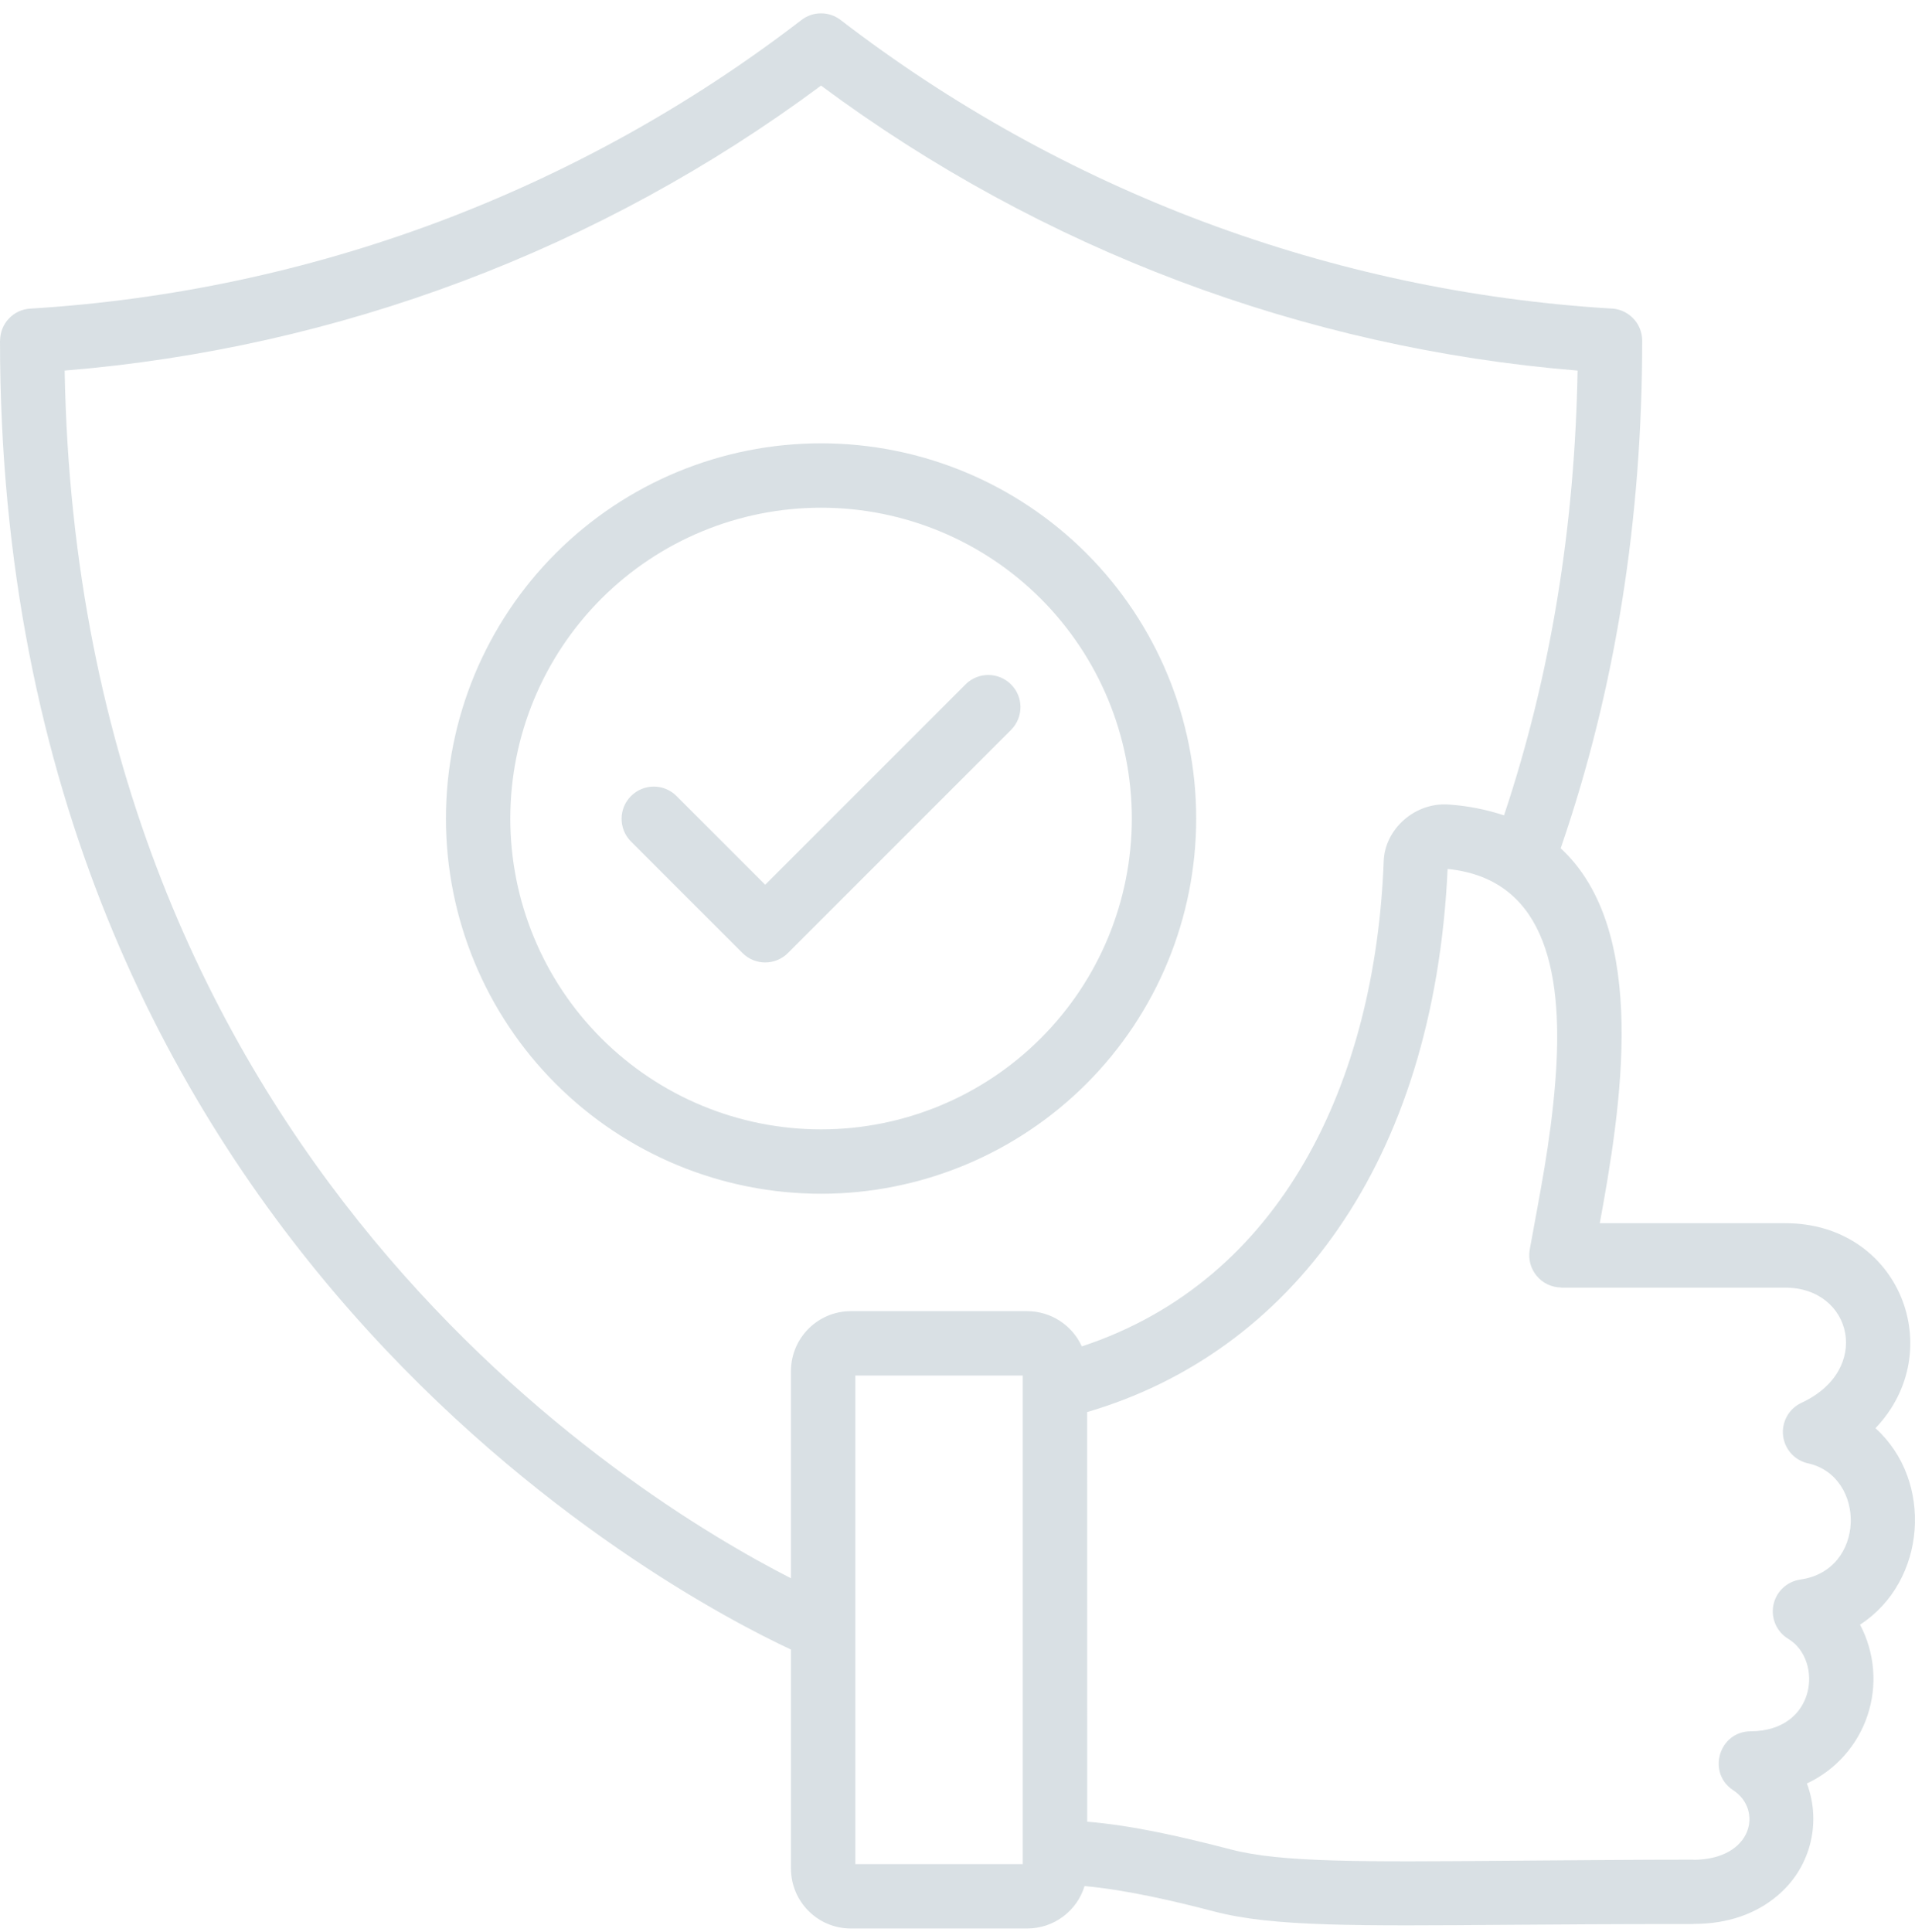 <svg width="112" height="113" viewBox="0 0 112 113" fill="none" xmlns="http://www.w3.org/2000/svg">
<g opacity="0.15">
<path fill-rule="evenodd" clip-rule="evenodd" d="M87.964 47.683C90.708 39.466 92.106 30.75 92.266 21.672H92.261C76.246 20.363 60.918 14.589 48.019 5.007C35.125 14.589 19.797 20.363 3.782 21.672C4.587 67.736 36.94 87.54 46.259 92.298V80.179C46.264 78.249 47.826 76.682 49.755 76.678H60.081C61.455 76.682 62.702 77.487 63.271 78.739C74.947 74.889 80.439 63.303 80.928 50.342C80.999 48.507 82.735 46.892 84.759 47.052H84.754C85.846 47.127 86.924 47.34 87.964 47.683ZM63.583 82.58C69.456 80.858 74.548 77.253 78.275 71.845C81.941 66.532 84.261 59.491 84.665 50.818C90.609 51.416 91.433 57.327 90.962 63.251C90.68 66.847 90.049 69.84 89.466 73.087C89.371 73.633 89.522 74.193 89.88 74.622C90.233 75.045 90.755 75.29 91.31 75.295V75.304H104.422C108.337 75.304 109.509 80.123 105.358 82.038H105.363C104.624 82.377 104.191 83.154 104.285 83.963C104.379 84.768 104.982 85.427 105.782 85.587C109.146 86.368 109.137 91.828 105.297 92.374C104.502 92.486 103.871 93.089 103.716 93.875C103.565 94.661 103.923 95.456 104.619 95.861C106.619 97.108 106.243 101.231 102.384 101.249C100.525 101.259 99.819 103.687 101.372 104.699C103.104 105.829 102.525 108.732 99.061 108.765V108.756C95.871 108.756 91.856 108.789 88.397 108.817C79.564 108.888 74.924 108.925 71.988 108.158C69.159 107.424 66.288 106.76 63.587 106.534L63.583 82.58ZM63.432 110.295C62.985 111.768 61.625 112.78 60.081 112.78H49.761C47.827 112.78 46.265 111.213 46.26 109.283V96.468C39.361 93.244 0 72.565 0 19.922H0.005C0.005 18.928 0.776 18.105 1.769 18.048C9.916 17.554 17.949 15.851 25.591 12.994C33.224 10.133 40.391 6.156 46.852 1.186C47.53 0.649 48.485 0.645 49.168 1.172C55.634 6.146 62.81 10.133 70.453 12.994C78.058 15.836 86.049 17.54 94.158 18.039C94.656 18.039 95.136 18.237 95.49 18.59C95.847 18.942 96.045 19.423 96.045 19.922C96.045 30.317 94.501 40.252 91.278 49.609C96.497 54.423 94.788 64.847 93.565 71.535H104.426C111.095 71.535 114.003 78.999 109.688 83.522C113.109 86.609 112.671 92.496 108.789 95.01H108.784C109.65 96.647 109.81 98.567 109.222 100.323C108.638 102.078 107.353 103.518 105.678 104.3C106.563 106.653 105.852 109.312 103.904 110.902C102.732 111.881 101.099 112.521 99.052 112.512V112.521C94.04 112.521 91.019 112.545 88.416 112.564C79.254 112.634 74.439 112.677 71.037 111.792C68.58 111.152 65.832 110.517 63.427 110.3L63.432 110.295ZM59.818 80.444V109.016H50.025V80.444H59.818ZM36.89 49.199C36.17 48.465 36.175 47.283 36.904 46.554C37.634 45.825 38.815 45.815 39.554 46.54L44.754 51.74L56.486 40.008C57.225 39.288 58.401 39.297 59.131 40.026C59.861 40.751 59.865 41.928 59.15 42.667L46.086 55.731C45.351 56.47 44.156 56.47 43.422 55.731L36.89 49.199ZM48.02 66.047C43.201 66.047 38.575 64.131 35.168 60.719C31.761 57.312 29.845 52.69 29.845 47.866C29.845 43.047 31.761 38.426 35.168 35.014C38.575 31.606 43.201 29.691 48.02 29.691C52.839 29.691 57.465 31.606 60.872 35.014C64.279 38.426 66.195 43.047 66.195 47.866C66.195 52.69 64.28 57.312 60.872 60.719C57.465 64.131 52.839 66.047 48.02 66.047ZM48.02 69.812C42.199 69.812 36.622 67.501 32.504 63.383C28.391 59.27 26.081 53.688 26.081 47.866C26.081 42.05 28.391 36.468 32.504 32.355C36.622 28.237 42.199 25.926 48.02 25.926C53.841 25.926 59.418 28.237 63.536 32.355C67.649 36.468 69.96 42.05 69.96 47.866C69.96 53.688 67.649 59.27 63.536 63.383C59.418 67.496 53.837 69.812 48.02 69.812Z" fill="#033249"/>
</g>
</svg>
